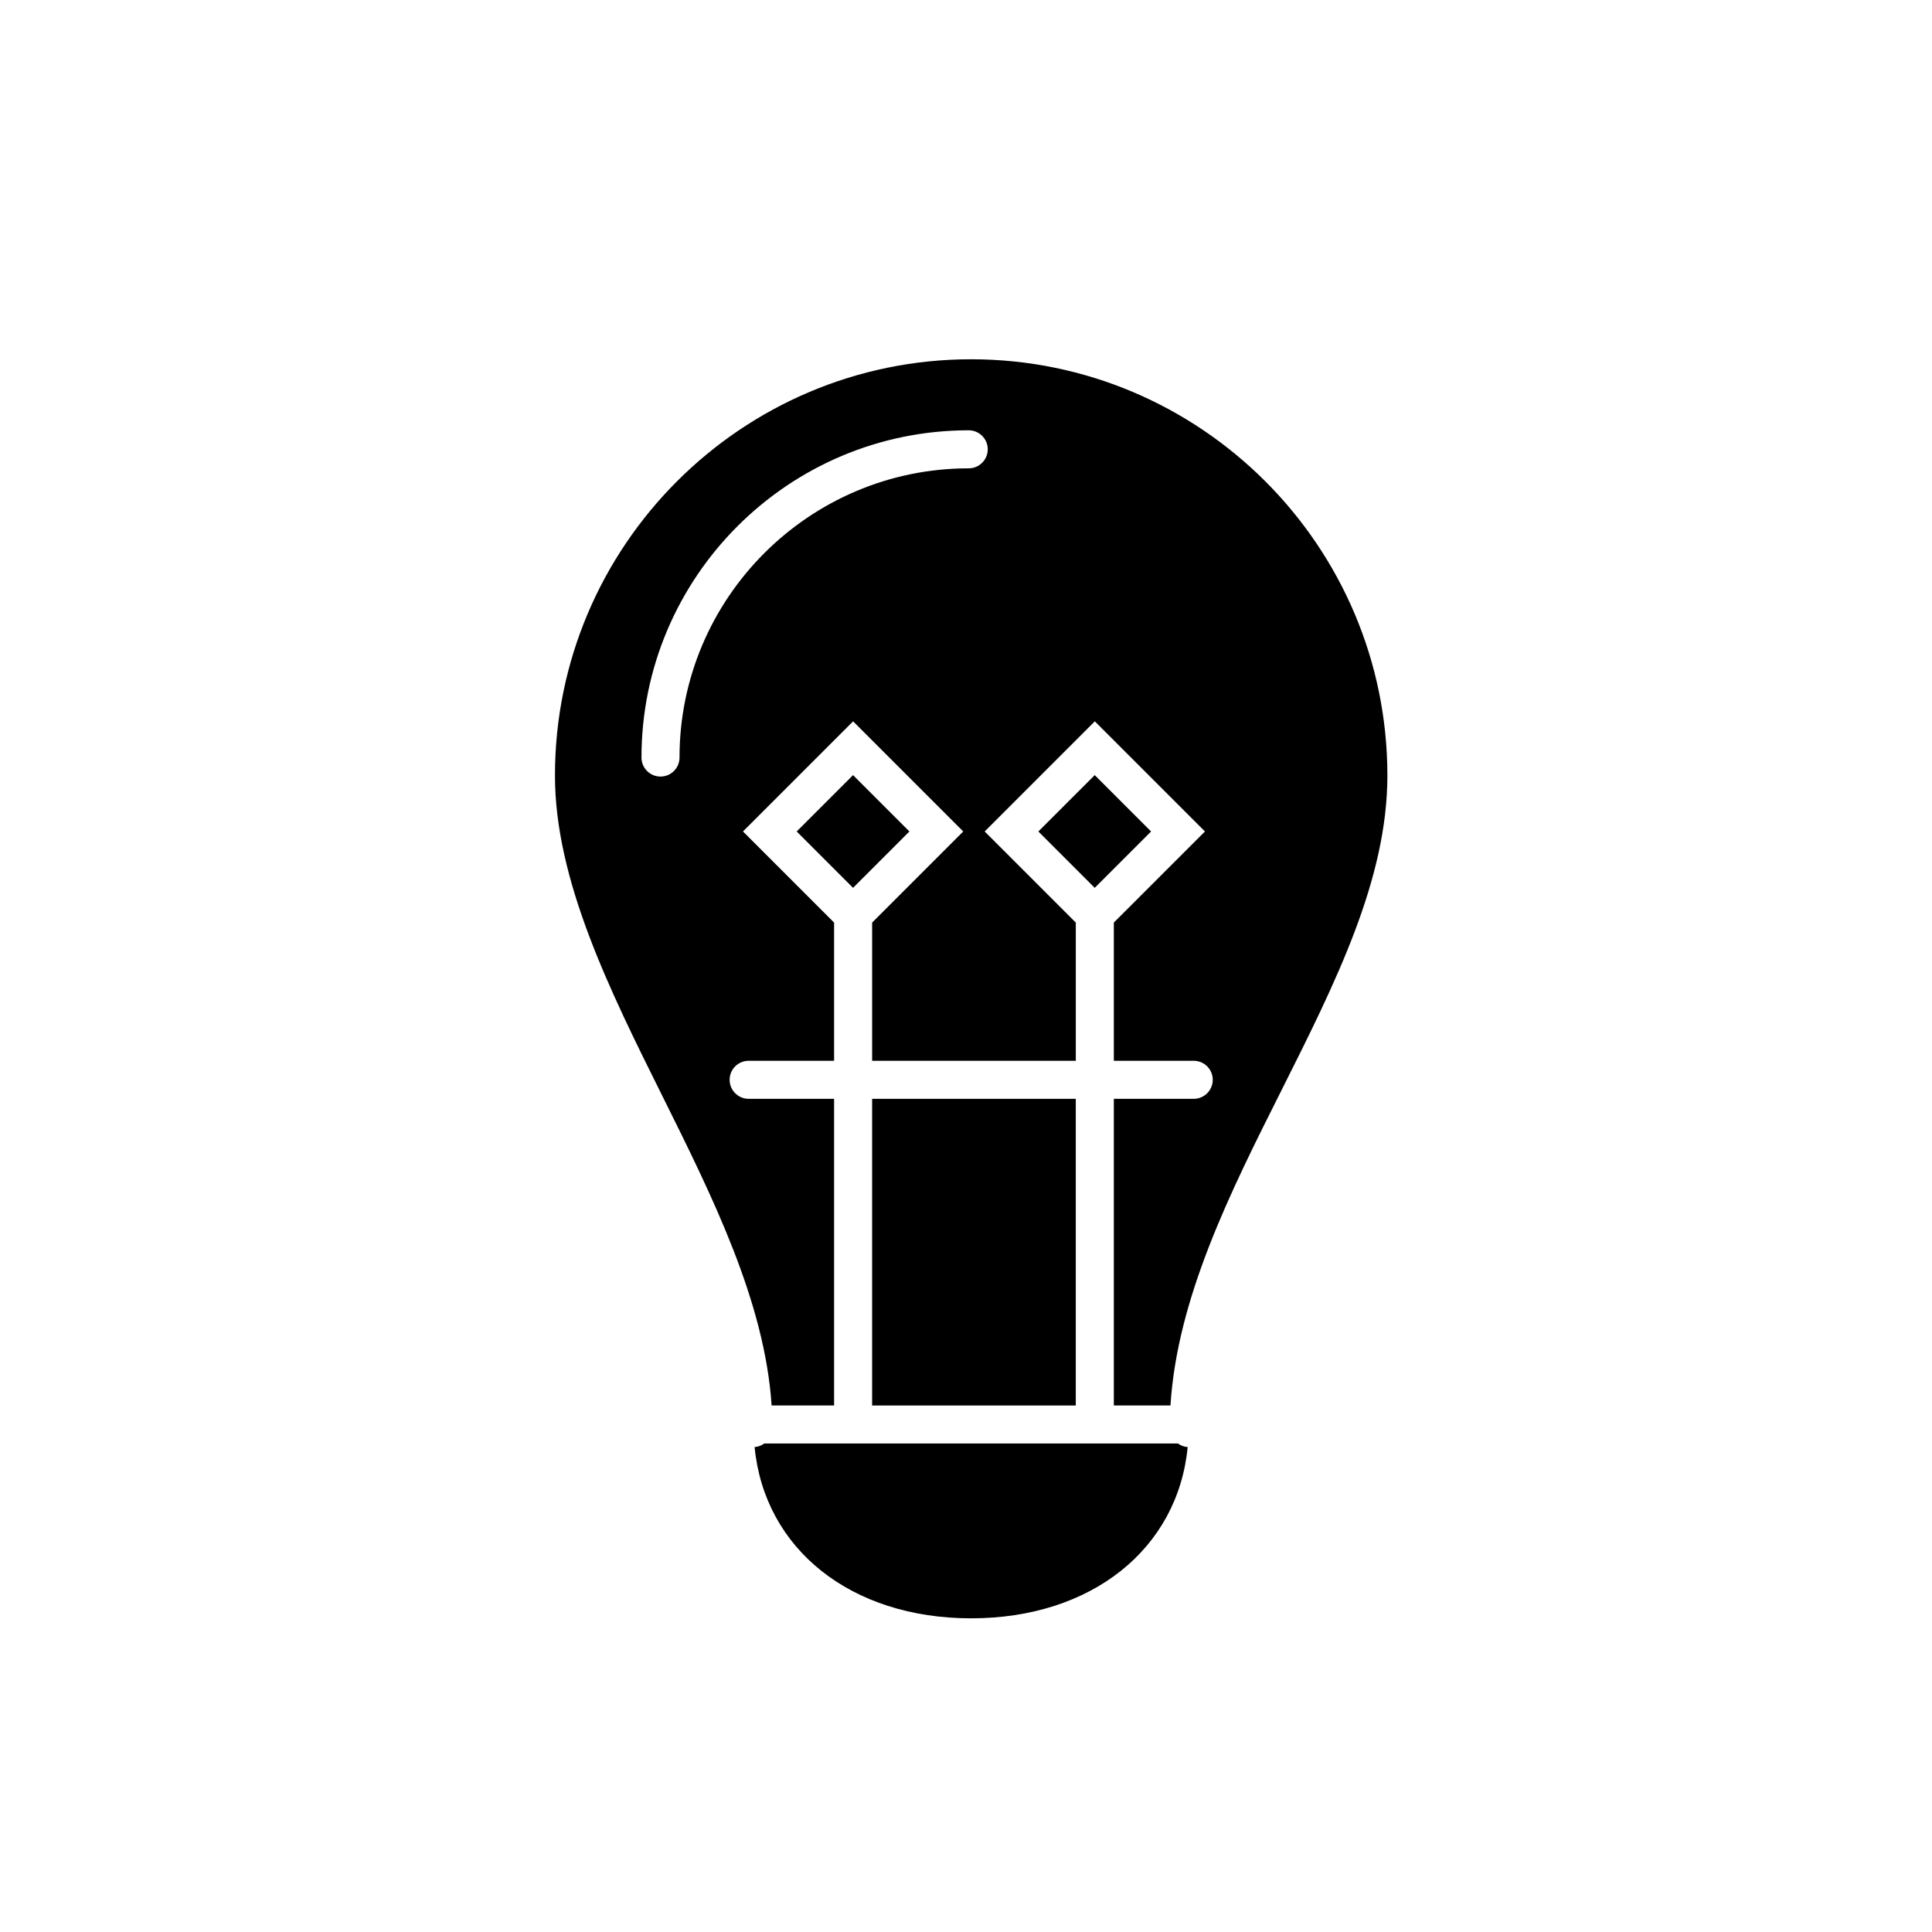 <?xml version="1.0" encoding="UTF-8"?>
<!-- Uploaded to: SVG Repo, www.svgrepo.com, Generator: SVG Repo Mixer Tools -->
<svg fill="#000000" width="800px" height="800px" version="1.1" viewBox="144 144 512 512" xmlns="http://www.w3.org/2000/svg">
 <g>
  <path d="m401.36 239.21c-60.816 0-110.29 49.48-110.29 110.3 0 27.754 14.469 56.824 28.461 84.938 13.359 26.844 27.137 54.547 28.957 82.016h16.555v-81.266h-22.645c-2.781 0-5.039-2.254-5.039-5.039s2.258-5.039 5.039-5.039h22.645v-36.625l-24.148-24.148 29.188-29.188 29.188 29.188-24.148 24.148v36.625h53.973v-36.625l-24.148-24.148 29.188-29.188 29.188 29.188-24.148 24.148v36.625h21.176c2.785 0 5.039 2.254 5.039 5.039s-2.254 5.039-5.039 5.039h-21.176v81.27h15.008c1.789-28.484 15.781-56.371 29.352-83.391 14.469-28.824 28.137-56.043 28.137-83.566-0.008-60.816-49.492-110.3-110.31-110.3zm-0.637 28.902c-42.266 0-76.645 34.387-76.645 76.645 0 2.781-2.258 5.039-5.039 5.039s-5.039-2.258-5.039-5.039c0-47.82 38.902-86.723 86.723-86.723 2.785 0 5.039 2.258 5.039 5.039 0 2.785-2.258 5.039-5.039 5.039z"/>
  <path d="m355.13 364.35 14.938-14.938 14.938 14.938-14.938 14.938z"/>
  <path d="m346.54 526.54c-0.742 0.527-1.598 0.887-2.562 0.945 2.606 26.973 25.457 45.387 57.383 45.387 31.922 0 54.773-18.414 57.383-45.383-0.977-0.055-1.844-0.418-2.594-0.953z"/>
  <path d="m375.12 435.2h53.973v81.27h-53.973z"/>
  <path d="m419.18 364.35 14.938-14.938 14.938 14.938-14.938 14.938z"/>
 </g>
</svg>